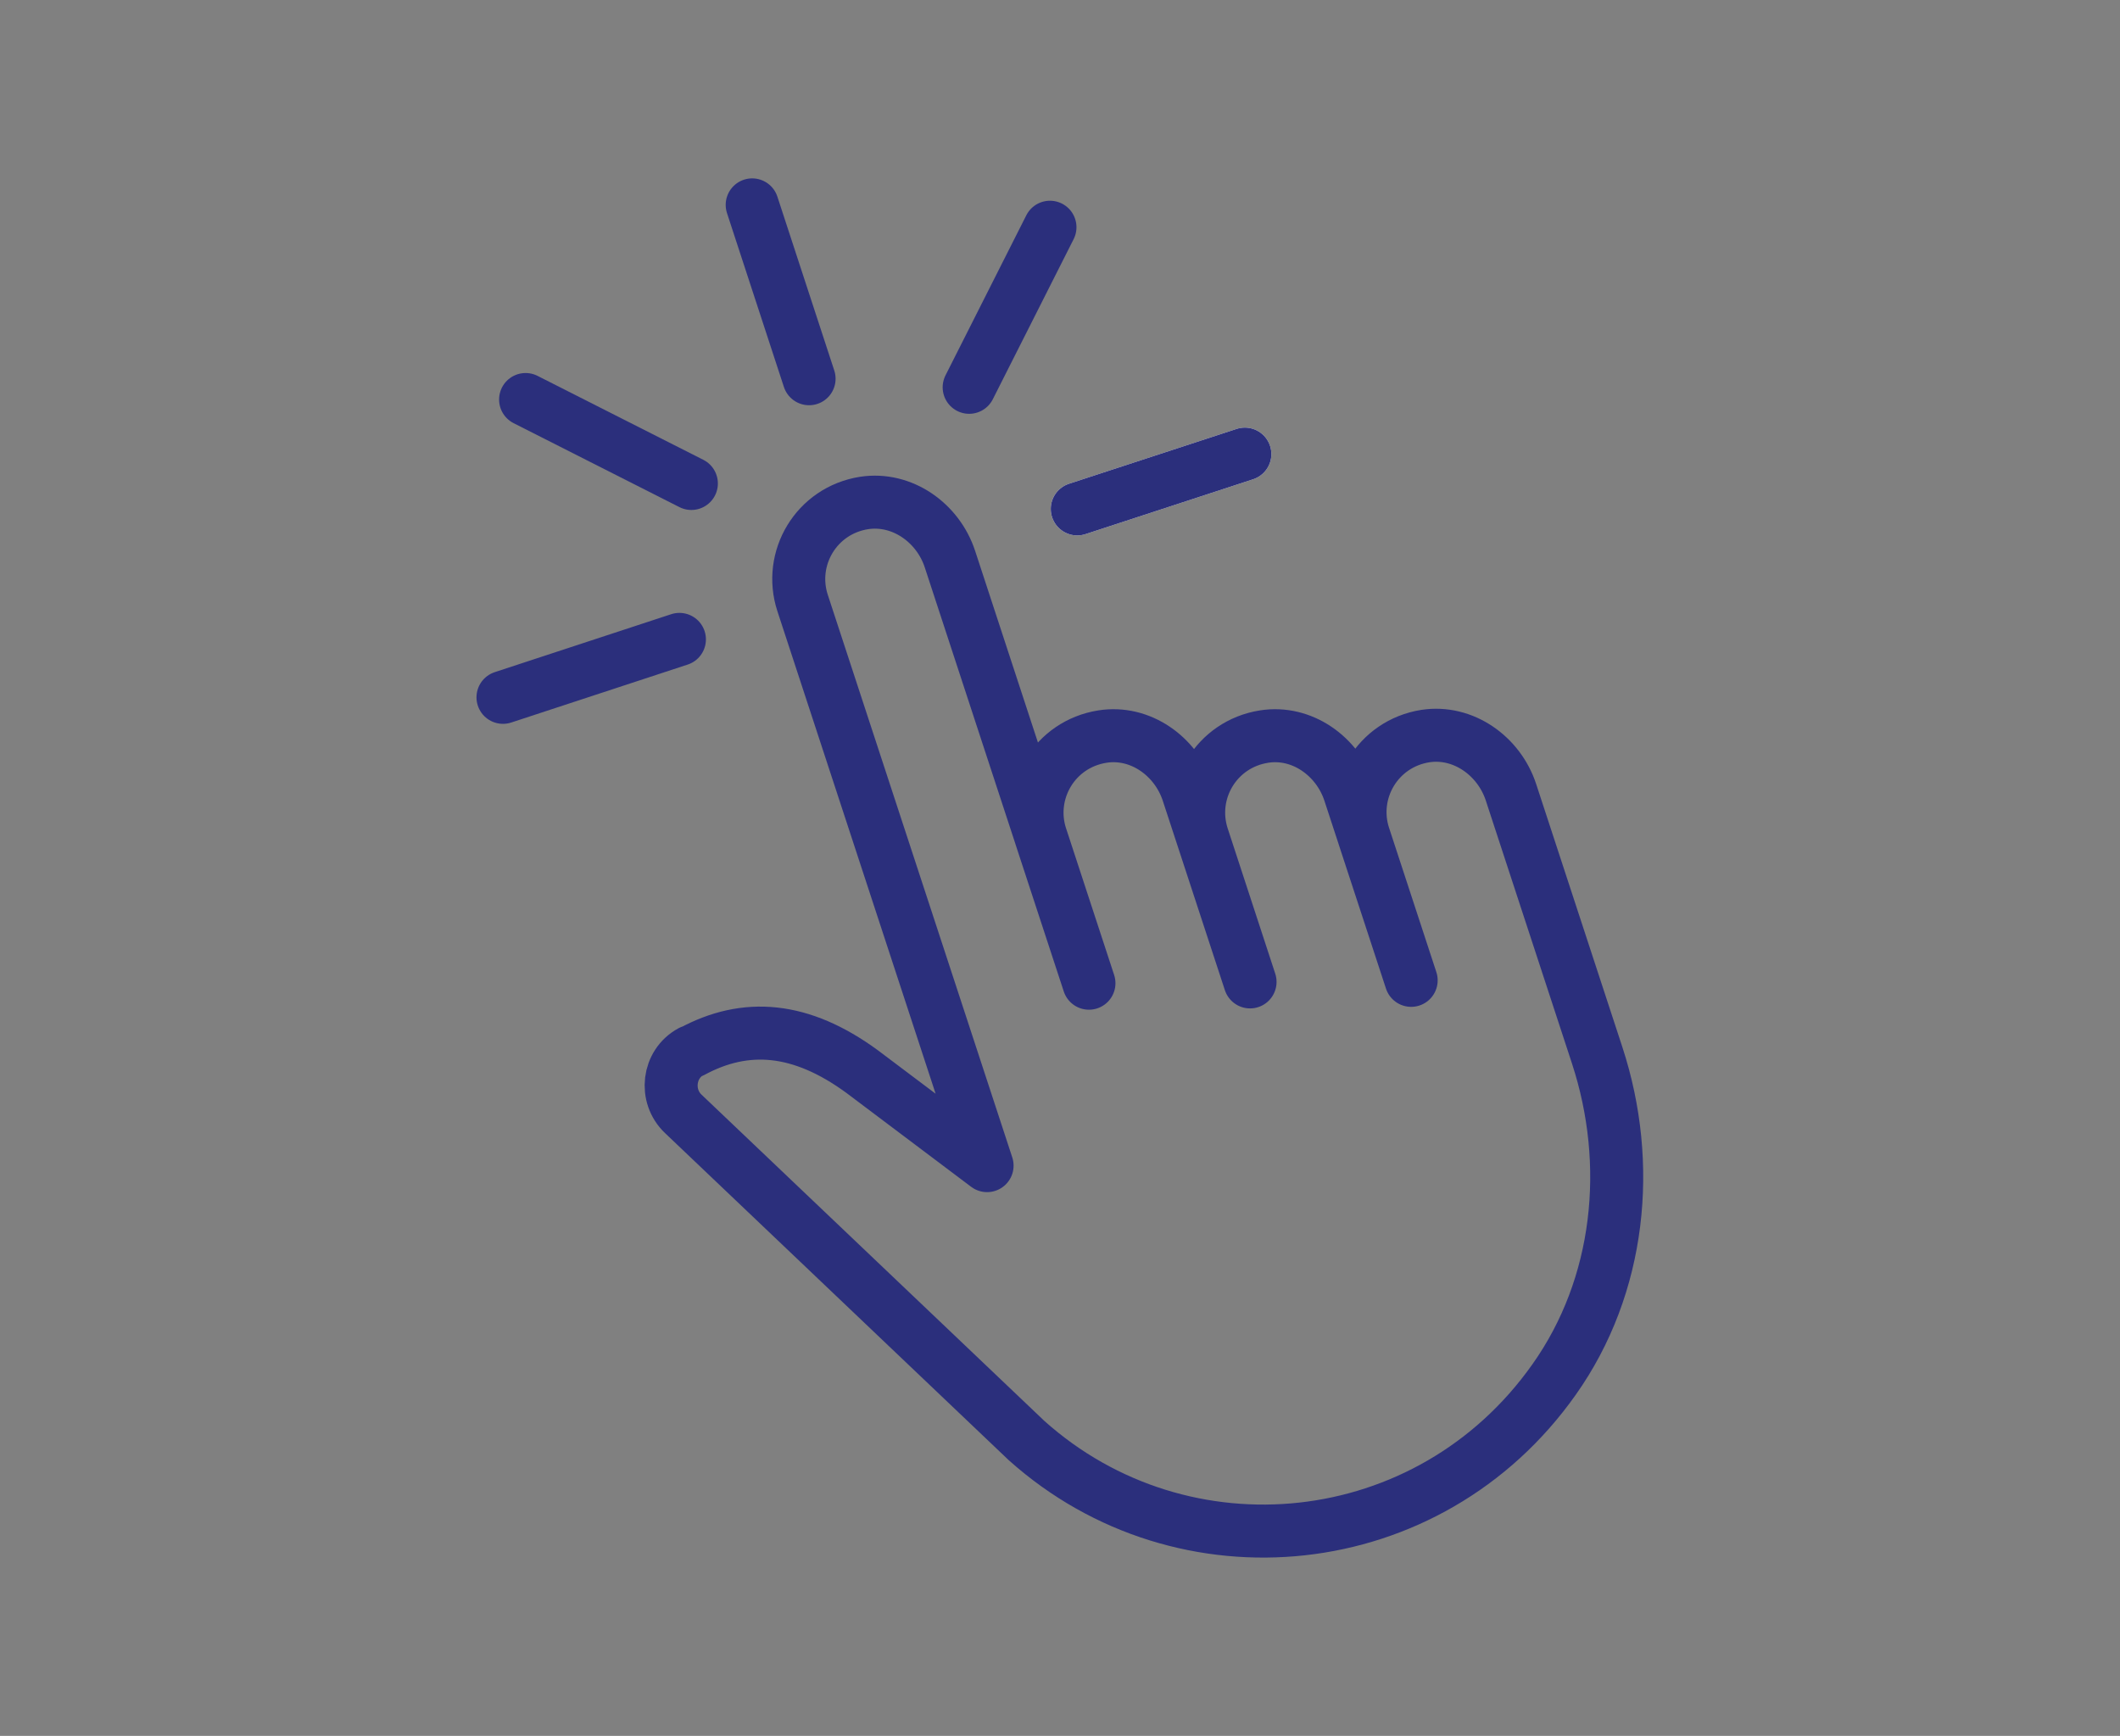 <?xml version="1.0" encoding="UTF-8"?>
<svg xmlns="http://www.w3.org/2000/svg" width="160" height="131" viewBox="0 0 160 131" fill="none">
  <rect x="0" y="0" width="160" height="131" fill="#808080" stroke="none"/>
  <path d="M56.769 15.461L61.063 28.581" stroke="#2B2F7C" stroke-width="4" stroke-linecap="round" stroke-linejoin="round"></path>
  <path d="M73.144 29.228L79.243 17.148" stroke="#2B2F7C" stroke-width="4" stroke-linecap="round" stroke-linejoin="round"></path>
  <path d="M81.303 38.407L93.952 34.269" stroke="white" stroke-width="4" stroke-linecap="round" stroke-linejoin="round"></path>
  <path d="M81.303 38.407L93.952 34.269" stroke="#2B2F7C" stroke-width="4" stroke-linecap="round" stroke-linejoin="round"></path>
  <path d="M37.961 52.625L51.277 48.252" stroke="#2B2F7C" stroke-width="4" stroke-linecap="round" stroke-linejoin="round"></path>
  <path d="M52.179 36.485L39.667 30.15" stroke="#2B2F7C" stroke-width="4" stroke-linecap="round" stroke-linejoin="round"></path>
  <path d="M52.16 79.356C50.414 80.297 50.14 82.709 51.572 84.062L77.478 108.714C89.284 119.285 107.857 117.461 117.29 104.105C122.291 97.045 123.232 87.867 120.545 79.65L114.034 59.783C113.132 57.038 110.426 55.116 107.582 55.547C103.954 56.116 101.836 59.744 102.934 63.098L106.503 73.982L101.855 59.803C100.953 57.057 98.247 55.135 95.403 55.586C91.775 56.155 89.657 59.783 90.755 63.137L94.344 74.1L89.657 59.803C88.755 57.057 86.049 55.135 83.205 55.586C79.577 56.155 77.459 59.783 78.557 63.137L82.185 74.198L71.693 42.192C70.791 39.446 68.084 37.524 65.221 37.956C61.593 38.524 59.475 42.152 60.573 45.506L74.497 87.965L65.064 80.866C60.456 77.492 56.278 77.159 52.219 79.356H52.16Z" stroke="#2B2F7C" stroke-width="4" stroke-linecap="round" stroke-linejoin="round"></path>
</svg>
